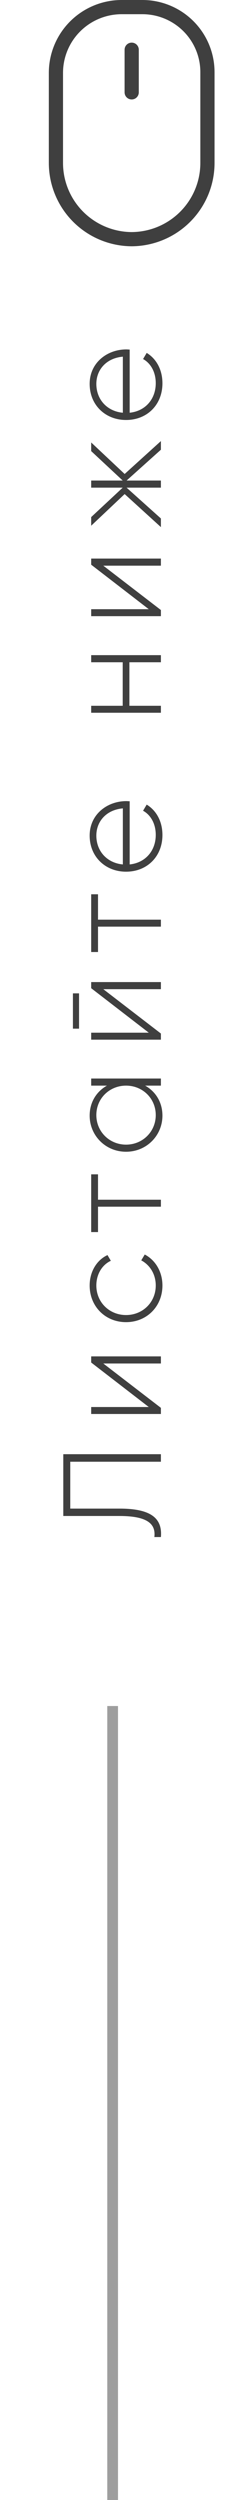 <?xml version="1.0" encoding="UTF-8"?> <svg xmlns="http://www.w3.org/2000/svg" width="22" height="233" viewBox="0 0 22 233" fill="none"><path fill-rule="evenodd" clip-rule="evenodd" d="M11.265 5.94617e-05C11.268 1.98381e-05 11.271 0 11.274 0H13.327C15.107 0.014 16.809 0.733 18.06 2C19.31 3.266 20.008 4.976 20 6.755V15.139C20.007 16.158 19.812 17.169 19.428 18.113C19.043 19.058 18.476 19.918 17.759 20.644C17.042 21.37 16.189 21.948 15.249 22.344C14.309 22.74 13.3 22.947 12.28 22.954H12.272C11.251 22.947 10.242 22.74 9.302 22.344C8.362 21.948 7.509 21.37 6.792 20.644C6.075 19.918 5.508 19.058 5.124 18.113C4.739 17.169 4.545 16.158 4.551 15.139V6.749C4.562 4.969 5.272 3.264 6.528 2.002C7.784 0.74 9.485 0.021 11.265 5.94617e-05ZM11.278 1.324C9.845 1.342 8.477 1.92 7.467 2.936C6.457 3.951 5.885 5.323 5.875 6.756V15.145C5.87 15.991 6.031 16.83 6.35 17.614C6.669 18.398 7.14 19.111 7.734 19.714C8.329 20.316 9.037 20.795 9.817 21.124C10.595 21.452 11.431 21.624 12.276 21.629C13.121 21.624 13.956 21.452 14.735 21.124C15.515 20.795 16.222 20.316 16.817 19.714C17.412 19.111 17.882 18.398 18.201 17.614C18.52 16.83 18.681 15.991 18.676 15.145L18.676 15.141V6.751C18.683 5.321 18.122 3.947 17.117 2.93C16.113 1.914 14.748 1.336 13.319 1.324H11.278ZM12.276 3.973C12.641 3.973 12.938 4.269 12.938 4.635V8.608C12.938 8.973 12.641 9.27 12.276 9.27C11.91 9.27 11.614 8.973 11.614 8.608V4.635C11.614 4.269 11.91 3.973 12.276 3.973Z" fill="#3F3F3F"></path><path d="M15 143.252C15.143 141.575 14.181 140.6 11.152 140.6L6.55 140.6L6.55 136.232L15 136.232L15 135.53L5.9 135.53L5.9 141.289L11.139 141.289C13.791 141.289 14.532 142.056 14.389 143.252L15 143.252ZM8.5 126.986L13.869 131.133L8.5 131.133L8.5 131.783L15 131.783L15 131.211L9.631 127.077L15 127.077L15 126.414L8.5 126.414L8.5 126.986ZM15.143 119.805C15.143 118.531 14.493 117.439 13.492 116.919L13.167 117.465C13.973 117.894 14.519 118.752 14.519 119.805C14.519 121.378 13.297 122.561 11.75 122.561C10.203 122.561 8.981 121.378 8.981 119.805C8.981 118.765 9.514 117.881 10.333 117.504L10.021 116.971C9.007 117.439 8.357 118.531 8.357 119.805C8.357 121.768 9.826 123.224 11.75 123.224C13.674 123.224 15.143 121.768 15.143 119.805ZM8.5 109.447L8.5 114.829L9.137 114.829L9.137 112.463L15 112.463L15 111.813L9.137 111.813L9.137 109.447L8.5 109.447ZM8.5 101.18L9.969 101.18C8.994 101.726 8.357 102.727 8.357 103.975C8.357 105.821 9.826 107.342 11.75 107.342C13.674 107.342 15.143 105.821 15.143 103.975C15.143 102.727 14.506 101.726 13.531 101.18L15 101.18L15 100.517L8.5 100.517L8.5 101.18ZM14.519 103.923C14.519 105.47 13.297 106.679 11.75 106.679C10.203 106.679 8.981 105.47 8.981 103.923C8.981 102.376 10.203 101.18 11.75 101.18C13.297 101.18 14.519 102.376 14.519 103.923ZM7.369 95.87L7.369 92.581L6.797 92.581L6.797 95.87L7.369 95.87ZM8.5 92.1L13.869 96.246L8.5 96.246L8.5 96.897L15 96.897L15 96.325L9.631 92.191L15 92.191L15 91.528L8.5 91.528L8.5 92.1ZM8.5 83.346L8.5 88.728L9.137 88.728L9.137 86.362L15 86.362L15 85.712L9.137 85.712L9.137 83.346L8.5 83.346ZM8.357 77.874C8.357 79.863 9.839 81.241 11.75 81.241C13.713 81.241 15.143 79.824 15.143 77.822C15.143 76.535 14.558 75.521 13.674 74.988L13.336 75.56C14.025 75.937 14.519 76.743 14.519 77.809C14.519 79.291 13.557 80.409 12.088 80.565L12.088 74.676C11.984 74.676 11.88 74.663 11.776 74.663C9.995 74.663 8.357 75.898 8.357 77.874ZM8.981 77.874C8.981 76.6 9.865 75.482 11.451 75.339L11.451 80.565C10.008 80.435 8.981 79.356 8.981 77.874ZM8.5 61.722L11.438 61.722L11.438 65.778L8.5 65.778L8.5 66.428L15 66.428L15 65.778L12.062 65.778L12.062 61.722L15 61.722L15 61.059L8.5 61.059L8.5 61.722ZM8.5 52.63L13.869 56.777L8.5 56.777L8.5 57.427L15 57.427L15 56.855L9.631 52.721L15 52.721L15 52.058L8.5 52.058L8.5 52.63ZM15 41.107L11.62 44.175L8.5 41.237L8.5 42.043L11.438 44.786L8.5 44.786L8.5 45.449L11.438 45.449L8.5 48.192L8.5 48.998L11.62 46.047L15 49.128L15 48.322L11.802 45.449L15 45.449L15 44.786L11.802 44.786L15 41.913L15 41.107ZM8.357 35.776C8.357 37.765 9.839 39.143 11.75 39.143C13.713 39.143 15.143 37.726 15.143 35.724C15.143 34.437 14.558 33.423 13.674 32.89L13.336 33.462C14.025 33.839 14.519 34.645 14.519 35.711C14.519 37.193 13.557 38.311 12.088 38.467L12.088 32.578C11.984 32.578 11.88 32.565 11.776 32.565C9.995 32.565 8.357 33.8 8.357 35.776ZM8.981 35.776C8.981 34.502 9.865 33.384 11.451 33.241L11.451 38.467C10.008 38.337 8.981 37.258 8.981 35.776Z" fill="#3F3F3F"></path><rect opacity="0.5" x="10" y="159" width="1" height="74" fill="#3F3F3F"></rect></svg> 